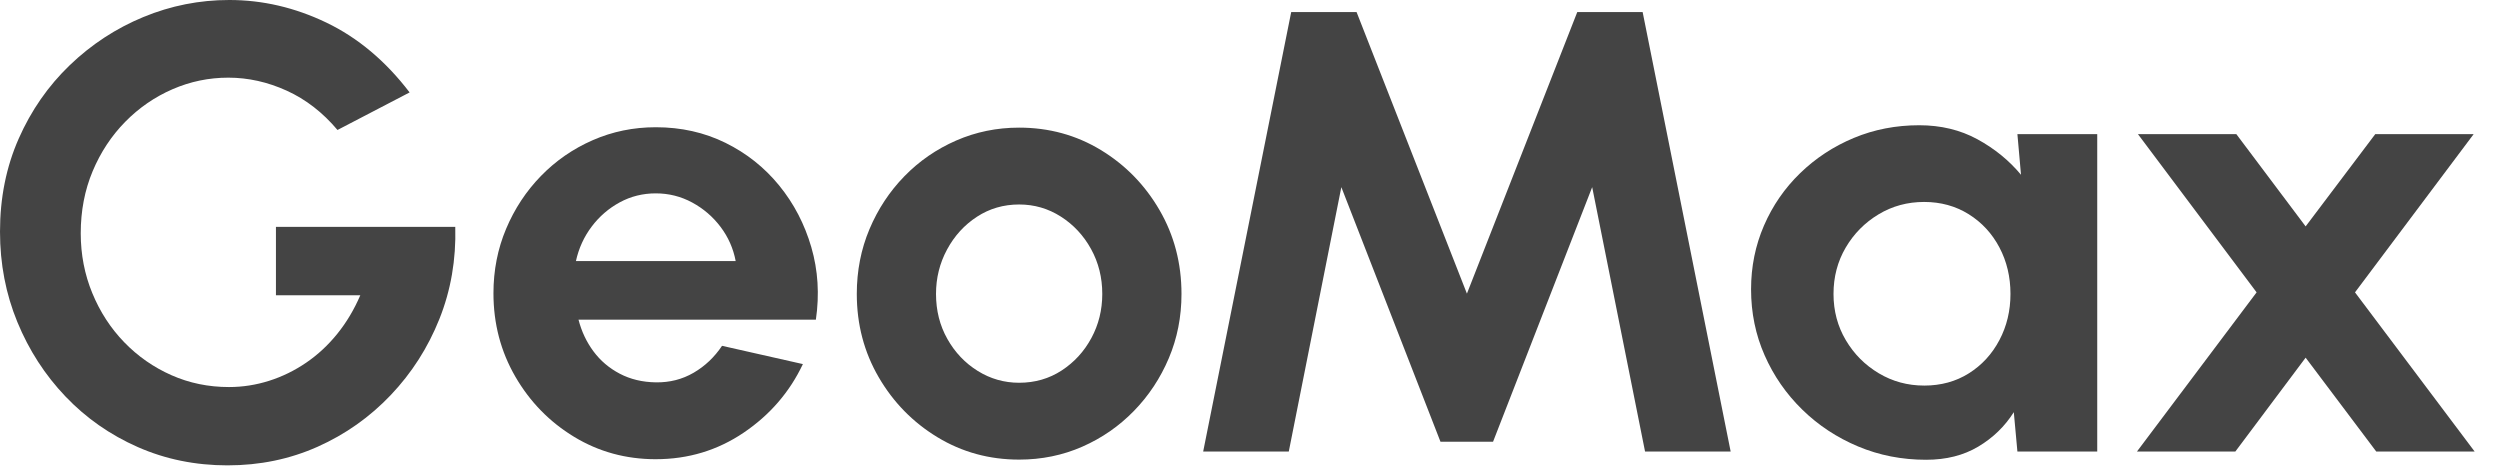 <svg xmlns="http://www.w3.org/2000/svg" viewBox="0 0 512 96" fill="#444444">
  <path d="m46.62,95.307c-6.596,0-12.728-1.249-18.397-3.747-5.67-2.498-10.605-5.949-14.806-10.353-4.201-4.403-7.488-9.486-9.859-15.249-2.371-5.762-3.557-11.93-3.557-18.503,0-6.923,1.276-13.278,3.829-19.061,2.552-5.784,6.042-10.802,10.469-15.053,4.427-4.249,9.453-7.536,15.077-9.859,5.624-2.322,11.485-3.483,17.584-3.483,6.821,0,13.451,1.544,19.888,4.633,6.437,3.09,12.118,7.855,17.042,14.297l-14.772,7.69c-3.027-3.592-6.494-6.277-10.401-8.051-3.908-1.775-7.895-2.663-11.96-2.663-3.976,0-7.782.789-11.418,2.366-3.637,1.578-6.867,3.802-9.69,6.672-2.824,2.87-5.048,6.244-6.675,10.122-1.626,3.878-2.439,8.118-2.439,12.718,0,4.339.79,8.424,2.372,12.259,1.581,3.835,3.761,7.188,6.539,10.056,2.778,2.871,5.997,5.117,9.656,6.738,3.659,1.621,7.589,2.432,11.79,2.432,2.801,0,5.545-.428,8.233-1.282,2.687-.855,5.217-2.093,7.589-3.714s4.494-3.593,6.37-5.916c1.874-2.323,3.444-4.952,4.709-7.888h-17.279v-14h36.727c.18,6.705-.905,12.993-3.253,18.864-2.349,5.873-5.67,11.065-9.961,15.578-4.292,4.514-9.283,8.041-14.975,10.583-5.692,2.54-11.836,3.812-18.432,3.812Z"/>
  <path d="m134.309,94.046c-6.118,0-11.694-1.527-16.725-4.58-5.032-3.053-9.044-7.16-12.037-12.32-2.992-5.161-4.488-10.858-4.488-17.094,0-4.688.864-9.085,2.593-13.191s4.112-7.719,7.149-10.837c3.036-3.117,6.572-5.558,10.606-7.321,4.034-1.763,8.334-2.645,12.901-2.645,5.187,0,9.941,1.064,14.264,3.192,4.322,2.129,7.99,5.043,11.005,8.74,3.015,3.699,5.209,7.913,6.583,12.644,1.374,4.73,1.685,9.676.931,14.836h-48.611c.62,2.409,1.64,4.57,3.059,6.482,1.418,1.914,3.214,3.441,5.386,4.58,2.172,1.14,4.632,1.731,7.382,1.774,2.836.043,5.419-.613,7.747-1.968s4.266-3.193,5.819-5.515l16.558,3.741c-2.705,5.72-6.739,10.396-12.103,14.029-5.365,3.635-11.372,5.451-18.021,5.451Zm-16.359-40.576h32.718c-.488-2.58-1.519-4.912-3.092-6.998-1.574-2.086-3.514-3.752-5.819-5-2.306-1.246-4.788-1.87-7.448-1.87s-5.121.612-7.382,1.838c-2.261,1.226-4.179,2.882-5.752,4.968-1.574,2.086-2.65,4.44-3.226,7.062Z"/>
  <path d="m208.722,94.127c-6.119,0-11.693-1.527-16.725-4.58-5.033-3.053-9.045-7.149-12.037-12.288s-4.489-10.826-4.489-17.062c0-4.73.864-9.149,2.594-13.256,1.729-4.106,4.111-7.719,7.148-10.837,3.035-3.117,6.572-5.558,10.605-7.321,4.035-1.763,8.334-2.645,12.902-2.645,6.117,0,11.691,1.526,16.725,4.579,5.031,3.055,9.043,7.16,12.035,12.321,2.994,5.16,4.49,10.88,4.49,17.158,0,4.688-.865,9.074-2.594,13.159-1.729,4.086-4.113,7.687-7.148,10.804-3.037,3.119-6.562,5.559-10.574,7.321-4.014,1.764-8.324,2.646-12.934,2.646Zm0-15.739c3.234,0,6.139-.839,8.711-2.516,2.57-1.678,4.6-3.892,6.084-6.645,1.486-2.751,2.229-5.762,2.229-9.03,0-3.354-.766-6.419-2.295-9.192-1.529-2.773-3.59-4.988-6.184-6.644s-5.443-2.483-8.545-2.483c-3.193,0-6.074.838-8.647,2.516-2.57,1.677-4.611,3.913-6.117,6.708-1.508,2.796-2.262,5.828-2.262,9.096,0,3.397.775,6.473,2.328,9.224,1.551,2.753,3.625,4.935,6.219,6.548,2.592,1.612,5.418,2.419,8.479,2.419Z"/>
  <path d="m246.411,92.47L264.438,2.47h13.387l22.6,57.665,22.599-57.665h13.388l18.026,90h-17.532l-10.828-54.143-20.303,52.143h-10.764l-20.304-52.143-10.764,54.143h-17.531Z"/>
  <path d="m413.163,27.47h16.35v65h-16.35l-.737-8.059c-1.832,2.903-4.255,5.255-7.271,7.052-3.015,1.798-6.578,2.698-10.688,2.698-4.959,0-9.605-.91-13.938-2.731-4.334-1.82-8.142-4.332-11.425-7.54-3.284-3.206-5.853-6.911-7.706-11.115-1.855-4.203-2.781-8.71-2.781-13.52,0-4.636.882-8.991,2.647-13.065,1.763-4.072,4.231-7.647,7.404-10.724,3.172-3.077,6.835-5.481,10.99-7.215,4.155-1.733,8.621-2.6,13.402-2.6,4.422,0,8.387.954,11.894,2.86,3.506,1.907,6.489,4.334,8.946,7.28l-.737-8.32Zm-19.107,51.498c3.458,0,6.517-.839,9.177-2.516s4.743-3.944,6.251-6.806c1.507-2.859,2.261-6.009,2.261-9.449,0-3.483-.754-6.654-2.261-9.515-1.508-2.859-3.603-5.128-6.284-6.806-2.684-1.677-5.73-2.516-9.144-2.516s-6.529.85-9.344,2.548c-2.815,1.699-5.054,3.968-6.717,6.806-1.662,2.838-2.493,5.999-2.493,9.482s.842,6.644,2.526,9.481c1.685,2.839,3.935,5.097,6.75,6.773s5.907,2.516,9.277,2.516Z"/>
  <path d="m437.651,92.47l24.501-32.597-24.301-32.403h20.15l14.192,18.897,14.26-18.897h20.15l-24.301,32.403,24.501,32.597h-20.15l-14.46-19.22-14.392,19.22h-20.15Z"/>
</svg>